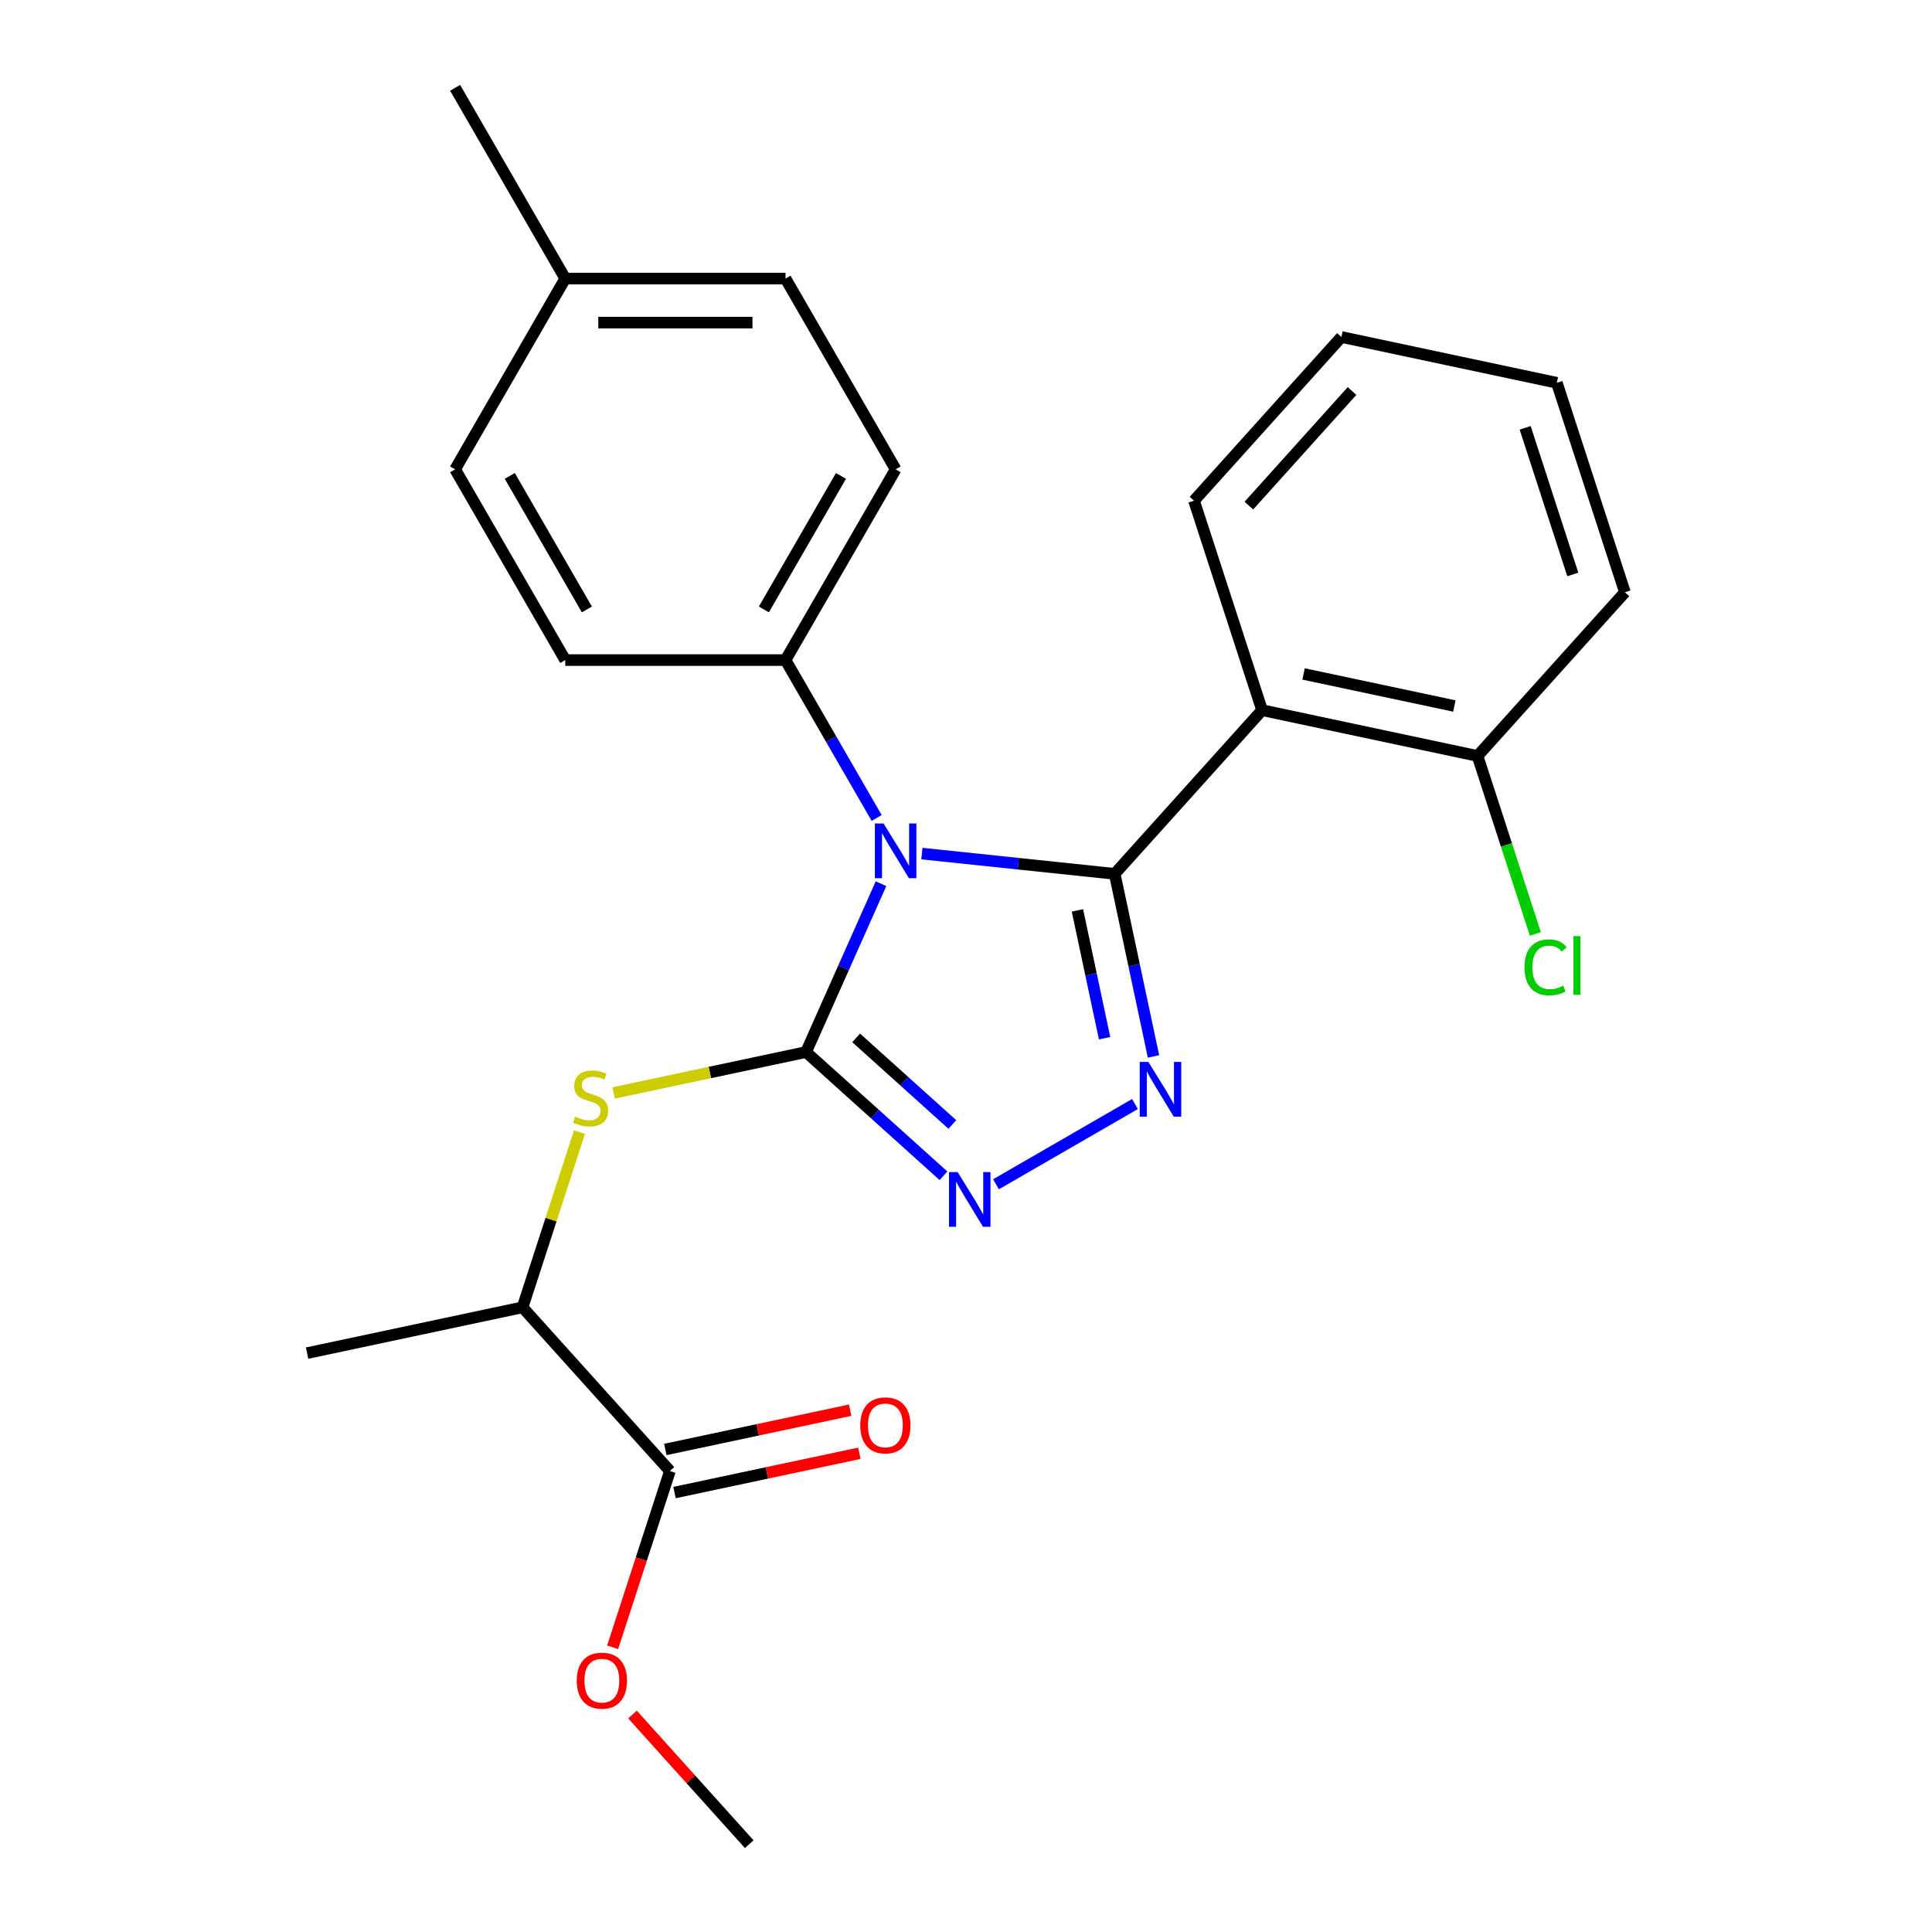 <?xml version='1.0' encoding='iso-8859-1'?>
<svg version='1.1' baseProfile='full'
              xmlns='http://www.w3.org/2000/svg'
                      xmlns:rdkit='http://www.rdkit.org/xml'
                      xmlns:xlink='http://www.w3.org/1999/xlink'
                  xml:space='preserve'
width='1000px' height='1000px' viewBox='0 0 1000 1000'>
<!-- END OF HEADER -->
<rect style='opacity:1.0;fill:#FFFFFF;stroke:none' width='1000' height='1000' x='0' y='0'> </rect>
<path class='bond-0' d='M 515.525,612.978 L 587.47,571.441' style='fill:none;fill-rule:evenodd;stroke:#0000FF;stroke-width:6px;stroke-linecap:butt;stroke-linejoin:miter;stroke-opacity:1' />
<path class='bond-1' d='M 488.344,608.588 L 452.777,576.563' style='fill:none;fill-rule:evenodd;stroke:#0000FF;stroke-width:6px;stroke-linecap:butt;stroke-linejoin:miter;stroke-opacity:1' />
<path class='bond-1' d='M 452.777,576.563 L 417.21,544.539' style='fill:none;fill-rule:evenodd;stroke:#000000;stroke-width:6px;stroke-linecap:butt;stroke-linejoin:miter;stroke-opacity:1' />
<path class='bond-1' d='M 492.931,582.036 L 468.034,559.619' style='fill:none;fill-rule:evenodd;stroke:#0000FF;stroke-width:6px;stroke-linecap:butt;stroke-linejoin:miter;stroke-opacity:1' />
<path class='bond-1' d='M 468.034,559.619 L 443.138,537.201' style='fill:none;fill-rule:evenodd;stroke:#000000;stroke-width:6px;stroke-linecap:butt;stroke-linejoin:miter;stroke-opacity:1' />
<path class='bond-2' d='M 597.052,546.811 L 587.008,499.558' style='fill:none;fill-rule:evenodd;stroke:#0000FF;stroke-width:6px;stroke-linecap:butt;stroke-linejoin:miter;stroke-opacity:1' />
<path class='bond-2' d='M 587.008,499.558 L 576.964,452.305' style='fill:none;fill-rule:evenodd;stroke:#000000;stroke-width:6px;stroke-linecap:butt;stroke-linejoin:miter;stroke-opacity:1' />
<path class='bond-2' d='M 571.736,537.376 L 564.705,504.299' style='fill:none;fill-rule:evenodd;stroke:#0000FF;stroke-width:6px;stroke-linecap:butt;stroke-linejoin:miter;stroke-opacity:1' />
<path class='bond-2' d='M 564.705,504.299 L 557.674,471.221' style='fill:none;fill-rule:evenodd;stroke:#000000;stroke-width:6px;stroke-linecap:butt;stroke-linejoin:miter;stroke-opacity:1' />
<path class='bond-3' d='M 576.964,452.305 L 653.25,367.581' style='fill:none;fill-rule:evenodd;stroke:#000000;stroke-width:6px;stroke-linecap:butt;stroke-linejoin:miter;stroke-opacity:1' />
<path class='bond-4' d='M 576.964,452.305 L 527.068,447.061' style='fill:none;fill-rule:evenodd;stroke:#000000;stroke-width:6px;stroke-linecap:butt;stroke-linejoin:miter;stroke-opacity:1' />
<path class='bond-4' d='M 527.068,447.061 L 477.172,441.816' style='fill:none;fill-rule:evenodd;stroke:#0000FF;stroke-width:6px;stroke-linecap:butt;stroke-linejoin:miter;stroke-opacity:1' />
<path class='bond-5' d='M 456.008,457.398 L 436.609,500.968' style='fill:none;fill-rule:evenodd;stroke:#0000FF;stroke-width:6px;stroke-linecap:butt;stroke-linejoin:miter;stroke-opacity:1' />
<path class='bond-5' d='M 436.609,500.968 L 417.21,544.539' style='fill:none;fill-rule:evenodd;stroke:#000000;stroke-width:6px;stroke-linecap:butt;stroke-linejoin:miter;stroke-opacity:1' />
<path class='bond-6' d='M 453.761,423.378 L 430.169,382.516' style='fill:none;fill-rule:evenodd;stroke:#0000FF;stroke-width:6px;stroke-linecap:butt;stroke-linejoin:miter;stroke-opacity:1' />
<path class='bond-6' d='M 430.169,382.516 L 406.578,341.655' style='fill:none;fill-rule:evenodd;stroke:#000000;stroke-width:6px;stroke-linecap:butt;stroke-linejoin:miter;stroke-opacity:1' />
<path class='bond-7' d='M 417.21,544.539 L 367.417,555.123' style='fill:none;fill-rule:evenodd;stroke:#000000;stroke-width:6px;stroke-linecap:butt;stroke-linejoin:miter;stroke-opacity:1' />
<path class='bond-7' d='M 367.417,555.123 L 317.624,565.707' style='fill:none;fill-rule:evenodd;stroke:#CCCC00;stroke-width:6px;stroke-linecap:butt;stroke-linejoin:miter;stroke-opacity:1' />
<path class='bond-8' d='M 349.12,772.546 L 396.953,762.378' style='fill:none;fill-rule:evenodd;stroke:#000000;stroke-width:6px;stroke-linecap:butt;stroke-linejoin:miter;stroke-opacity:1' />
<path class='bond-8' d='M 396.953,762.378 L 444.786,752.211' style='fill:none;fill-rule:evenodd;stroke:#FF0000;stroke-width:6px;stroke-linecap:butt;stroke-linejoin:miter;stroke-opacity:1' />
<path class='bond-8' d='M 344.38,750.242 L 392.212,740.075' style='fill:none;fill-rule:evenodd;stroke:#000000;stroke-width:6px;stroke-linecap:butt;stroke-linejoin:miter;stroke-opacity:1' />
<path class='bond-8' d='M 392.212,740.075 L 440.045,729.908' style='fill:none;fill-rule:evenodd;stroke:#FF0000;stroke-width:6px;stroke-linecap:butt;stroke-linejoin:miter;stroke-opacity:1' />
<path class='bond-9' d='M 346.75,761.394 L 270.464,676.67' style='fill:none;fill-rule:evenodd;stroke:#000000;stroke-width:6px;stroke-linecap:butt;stroke-linejoin:miter;stroke-opacity:1' />
<path class='bond-10' d='M 346.75,761.394 L 331.924,807.023' style='fill:none;fill-rule:evenodd;stroke:#000000;stroke-width:6px;stroke-linecap:butt;stroke-linejoin:miter;stroke-opacity:1' />
<path class='bond-10' d='M 331.924,807.023 L 317.099,852.651' style='fill:none;fill-rule:evenodd;stroke:#FF0000;stroke-width:6px;stroke-linecap:butt;stroke-linejoin:miter;stroke-opacity:1' />
<path class='bond-11' d='M 299.933,585.973 L 285.199,631.321' style='fill:none;fill-rule:evenodd;stroke:#CCCC00;stroke-width:6px;stroke-linecap:butt;stroke-linejoin:miter;stroke-opacity:1' />
<path class='bond-11' d='M 285.199,631.321 L 270.464,676.67' style='fill:none;fill-rule:evenodd;stroke:#000000;stroke-width:6px;stroke-linecap:butt;stroke-linejoin:miter;stroke-opacity:1' />
<path class='bond-12' d='M 270.464,676.67 L 158.948,700.373' style='fill:none;fill-rule:evenodd;stroke:#000000;stroke-width:6px;stroke-linecap:butt;stroke-linejoin:miter;stroke-opacity:1' />
<path class='bond-13' d='M 406.578,341.655 L 463.581,242.921' style='fill:none;fill-rule:evenodd;stroke:#000000;stroke-width:6px;stroke-linecap:butt;stroke-linejoin:miter;stroke-opacity:1' />
<path class='bond-13' d='M 395.382,315.444 L 435.284,246.33' style='fill:none;fill-rule:evenodd;stroke:#000000;stroke-width:6px;stroke-linecap:butt;stroke-linejoin:miter;stroke-opacity:1' />
<path class='bond-14' d='M 406.578,341.655 L 292.57,341.655' style='fill:none;fill-rule:evenodd;stroke:#000000;stroke-width:6px;stroke-linecap:butt;stroke-linejoin:miter;stroke-opacity:1' />
<path class='bond-15' d='M 653.25,367.581 L 764.766,391.284' style='fill:none;fill-rule:evenodd;stroke:#000000;stroke-width:6px;stroke-linecap:butt;stroke-linejoin:miter;stroke-opacity:1' />
<path class='bond-15' d='M 674.718,348.833 L 752.779,365.426' style='fill:none;fill-rule:evenodd;stroke:#000000;stroke-width:6px;stroke-linecap:butt;stroke-linejoin:miter;stroke-opacity:1' />
<path class='bond-16' d='M 653.25,367.581 L 618.02,259.153' style='fill:none;fill-rule:evenodd;stroke:#000000;stroke-width:6px;stroke-linecap:butt;stroke-linejoin:miter;stroke-opacity:1' />
<path class='bond-17' d='M 463.581,242.921 L 406.578,144.188' style='fill:none;fill-rule:evenodd;stroke:#000000;stroke-width:6px;stroke-linecap:butt;stroke-linejoin:miter;stroke-opacity:1' />
<path class='bond-18' d='M 406.578,144.188 L 292.57,144.188' style='fill:none;fill-rule:evenodd;stroke:#000000;stroke-width:6px;stroke-linecap:butt;stroke-linejoin:miter;stroke-opacity:1' />
<path class='bond-18' d='M 389.477,166.989 L 309.671,166.989' style='fill:none;fill-rule:evenodd;stroke:#000000;stroke-width:6px;stroke-linecap:butt;stroke-linejoin:miter;stroke-opacity:1' />
<path class='bond-19' d='M 292.57,144.188 L 235.566,242.921' style='fill:none;fill-rule:evenodd;stroke:#000000;stroke-width:6px;stroke-linecap:butt;stroke-linejoin:miter;stroke-opacity:1' />
<path class='bond-20' d='M 292.57,144.188 L 235.566,45.455' style='fill:none;fill-rule:evenodd;stroke:#000000;stroke-width:6px;stroke-linecap:butt;stroke-linejoin:miter;stroke-opacity:1' />
<path class='bond-21' d='M 235.566,242.921 L 292.57,341.655' style='fill:none;fill-rule:evenodd;stroke:#000000;stroke-width:6px;stroke-linecap:butt;stroke-linejoin:miter;stroke-opacity:1' />
<path class='bond-21' d='M 263.864,246.33 L 303.766,315.444' style='fill:none;fill-rule:evenodd;stroke:#000000;stroke-width:6px;stroke-linecap:butt;stroke-linejoin:miter;stroke-opacity:1' />
<path class='bond-22' d='M 764.766,391.284 L 841.052,306.56' style='fill:none;fill-rule:evenodd;stroke:#000000;stroke-width:6px;stroke-linecap:butt;stroke-linejoin:miter;stroke-opacity:1' />
<path class='bond-23' d='M 764.766,391.284 L 779.732,437.343' style='fill:none;fill-rule:evenodd;stroke:#000000;stroke-width:6px;stroke-linecap:butt;stroke-linejoin:miter;stroke-opacity:1' />
<path class='bond-23' d='M 779.732,437.343 L 794.697,483.402' style='fill:none;fill-rule:evenodd;stroke:#00CC00;stroke-width:6px;stroke-linecap:butt;stroke-linejoin:miter;stroke-opacity:1' />
<path class='bond-24' d='M 841.052,306.56 L 805.822,198.133' style='fill:none;fill-rule:evenodd;stroke:#000000;stroke-width:6px;stroke-linecap:butt;stroke-linejoin:miter;stroke-opacity:1' />
<path class='bond-24' d='M 814.082,297.342 L 789.421,221.443' style='fill:none;fill-rule:evenodd;stroke:#000000;stroke-width:6px;stroke-linecap:butt;stroke-linejoin:miter;stroke-opacity:1' />
<path class='bond-25' d='M 805.822,198.133 L 694.306,174.429' style='fill:none;fill-rule:evenodd;stroke:#000000;stroke-width:6px;stroke-linecap:butt;stroke-linejoin:miter;stroke-opacity:1' />
<path class='bond-26' d='M 694.306,174.429 L 618.02,259.153' style='fill:none;fill-rule:evenodd;stroke:#000000;stroke-width:6px;stroke-linecap:butt;stroke-linejoin:miter;stroke-opacity:1' />
<path class='bond-26' d='M 699.808,202.395 L 646.408,261.702' style='fill:none;fill-rule:evenodd;stroke:#000000;stroke-width:6px;stroke-linecap:butt;stroke-linejoin:miter;stroke-opacity:1' />
<path class='bond-27' d='M 327.37,887.425 L 357.588,920.985' style='fill:none;fill-rule:evenodd;stroke:#FF0000;stroke-width:6px;stroke-linecap:butt;stroke-linejoin:miter;stroke-opacity:1' />
<path class='bond-27' d='M 357.588,920.985 L 387.806,954.545' style='fill:none;fill-rule:evenodd;stroke:#000000;stroke-width:6px;stroke-linecap:butt;stroke-linejoin:miter;stroke-opacity:1' />
<path  class='atom-0' d='M 495.674 606.665
L 504.954 621.665
Q 505.874 623.145, 507.354 625.825
Q 508.834 628.505, 508.914 628.665
L 508.914 606.665
L 512.674 606.665
L 512.674 634.985
L 508.794 634.985
L 498.834 618.585
Q 497.674 616.665, 496.434 614.465
Q 495.234 612.265, 494.874 611.585
L 494.874 634.985
L 491.194 634.985
L 491.194 606.665
L 495.674 606.665
' fill='#0000FF'/>
<path  class='atom-1' d='M 594.408 549.661
L 603.688 564.661
Q 604.608 566.141, 606.088 568.821
Q 607.568 571.501, 607.648 571.661
L 607.648 549.661
L 611.408 549.661
L 611.408 577.981
L 607.528 577.981
L 597.568 561.581
Q 596.408 559.661, 595.168 557.461
Q 593.968 555.261, 593.608 554.581
L 593.608 577.981
L 589.928 577.981
L 589.928 549.661
L 594.408 549.661
' fill='#0000FF'/>
<path  class='atom-3' d='M 457.321 426.228
L 466.601 441.228
Q 467.521 442.708, 469.001 445.388
Q 470.481 448.068, 470.561 448.228
L 470.561 426.228
L 474.321 426.228
L 474.321 454.548
L 470.441 454.548
L 460.481 438.148
Q 459.321 436.228, 458.081 434.028
Q 456.881 431.828, 456.521 431.148
L 456.521 454.548
L 452.841 454.548
L 452.841 426.228
L 457.321 426.228
' fill='#0000FF'/>
<path  class='atom-6' d='M 297.694 577.962
Q 298.014 578.082, 299.334 578.642
Q 300.654 579.202, 302.094 579.562
Q 303.574 579.882, 305.014 579.882
Q 307.694 579.882, 309.254 578.602
Q 310.814 577.282, 310.814 575.002
Q 310.814 573.442, 310.014 572.482
Q 309.254 571.522, 308.054 571.002
Q 306.854 570.482, 304.854 569.882
Q 302.334 569.122, 300.814 568.402
Q 299.334 567.682, 298.254 566.162
Q 297.214 564.642, 297.214 562.082
Q 297.214 558.522, 299.614 556.322
Q 302.054 554.122, 306.854 554.122
Q 310.134 554.122, 313.854 555.682
L 312.934 558.762
Q 309.534 557.362, 306.974 557.362
Q 304.214 557.362, 302.694 558.522
Q 301.174 559.642, 301.214 561.602
Q 301.214 563.122, 301.974 564.042
Q 302.774 564.962, 303.894 565.482
Q 305.054 566.002, 306.974 566.602
Q 309.534 567.402, 311.054 568.202
Q 312.574 569.002, 313.654 570.642
Q 314.774 572.242, 314.774 575.002
Q 314.774 578.922, 312.134 581.042
Q 309.534 583.122, 305.174 583.122
Q 302.654 583.122, 300.734 582.562
Q 298.854 582.042, 296.614 581.122
L 297.694 577.962
' fill='#CCCC00'/>
<path  class='atom-7' d='M 445.266 737.77
Q 445.266 730.97, 448.626 727.17
Q 451.986 723.37, 458.266 723.37
Q 464.546 723.37, 467.906 727.17
Q 471.266 730.97, 471.266 737.77
Q 471.266 744.65, 467.866 748.57
Q 464.466 752.45, 458.266 752.45
Q 452.026 752.45, 448.626 748.57
Q 445.266 744.69, 445.266 737.77
M 458.266 749.25
Q 462.586 749.25, 464.906 746.37
Q 467.266 743.45, 467.266 737.77
Q 467.266 732.21, 464.906 729.41
Q 462.586 726.57, 458.266 726.57
Q 453.946 726.57, 451.586 729.37
Q 449.266 732.17, 449.266 737.77
Q 449.266 743.49, 451.586 746.37
Q 453.946 749.25, 458.266 749.25
' fill='#FF0000'/>
<path  class='atom-21' d='M 789.076 500.692
Q 789.076 493.652, 792.356 489.972
Q 795.676 486.252, 801.956 486.252
Q 807.796 486.252, 810.916 490.372
L 808.276 492.532
Q 805.996 489.532, 801.956 489.532
Q 797.676 489.532, 795.396 492.412
Q 793.156 495.252, 793.156 500.692
Q 793.156 506.292, 795.476 509.172
Q 797.836 512.052, 802.396 512.052
Q 805.516 512.052, 809.156 510.172
L 810.276 513.172
Q 808.796 514.132, 806.556 514.692
Q 804.316 515.252, 801.836 515.252
Q 795.676 515.252, 792.356 511.492
Q 789.076 507.732, 789.076 500.692
' fill='#00CC00'/>
<path  class='atom-21' d='M 814.356 484.532
L 818.036 484.532
L 818.036 514.892
L 814.356 514.892
L 814.356 484.532
' fill='#00CC00'/>
<path  class='atom-23' d='M 298.52 869.901
Q 298.52 863.101, 301.88 859.301
Q 305.24 855.501, 311.52 855.501
Q 317.8 855.501, 321.16 859.301
Q 324.52 863.101, 324.52 869.901
Q 324.52 876.781, 321.12 880.701
Q 317.72 884.581, 311.52 884.581
Q 305.28 884.581, 301.88 880.701
Q 298.52 876.821, 298.52 869.901
M 311.52 881.381
Q 315.84 881.381, 318.16 878.501
Q 320.52 875.581, 320.52 869.901
Q 320.52 864.341, 318.16 861.541
Q 315.84 858.701, 311.52 858.701
Q 307.2 858.701, 304.84 861.501
Q 302.52 864.301, 302.52 869.901
Q 302.52 875.621, 304.84 878.501
Q 307.2 881.381, 311.52 881.381
' fill='#FF0000'/>
</svg>
